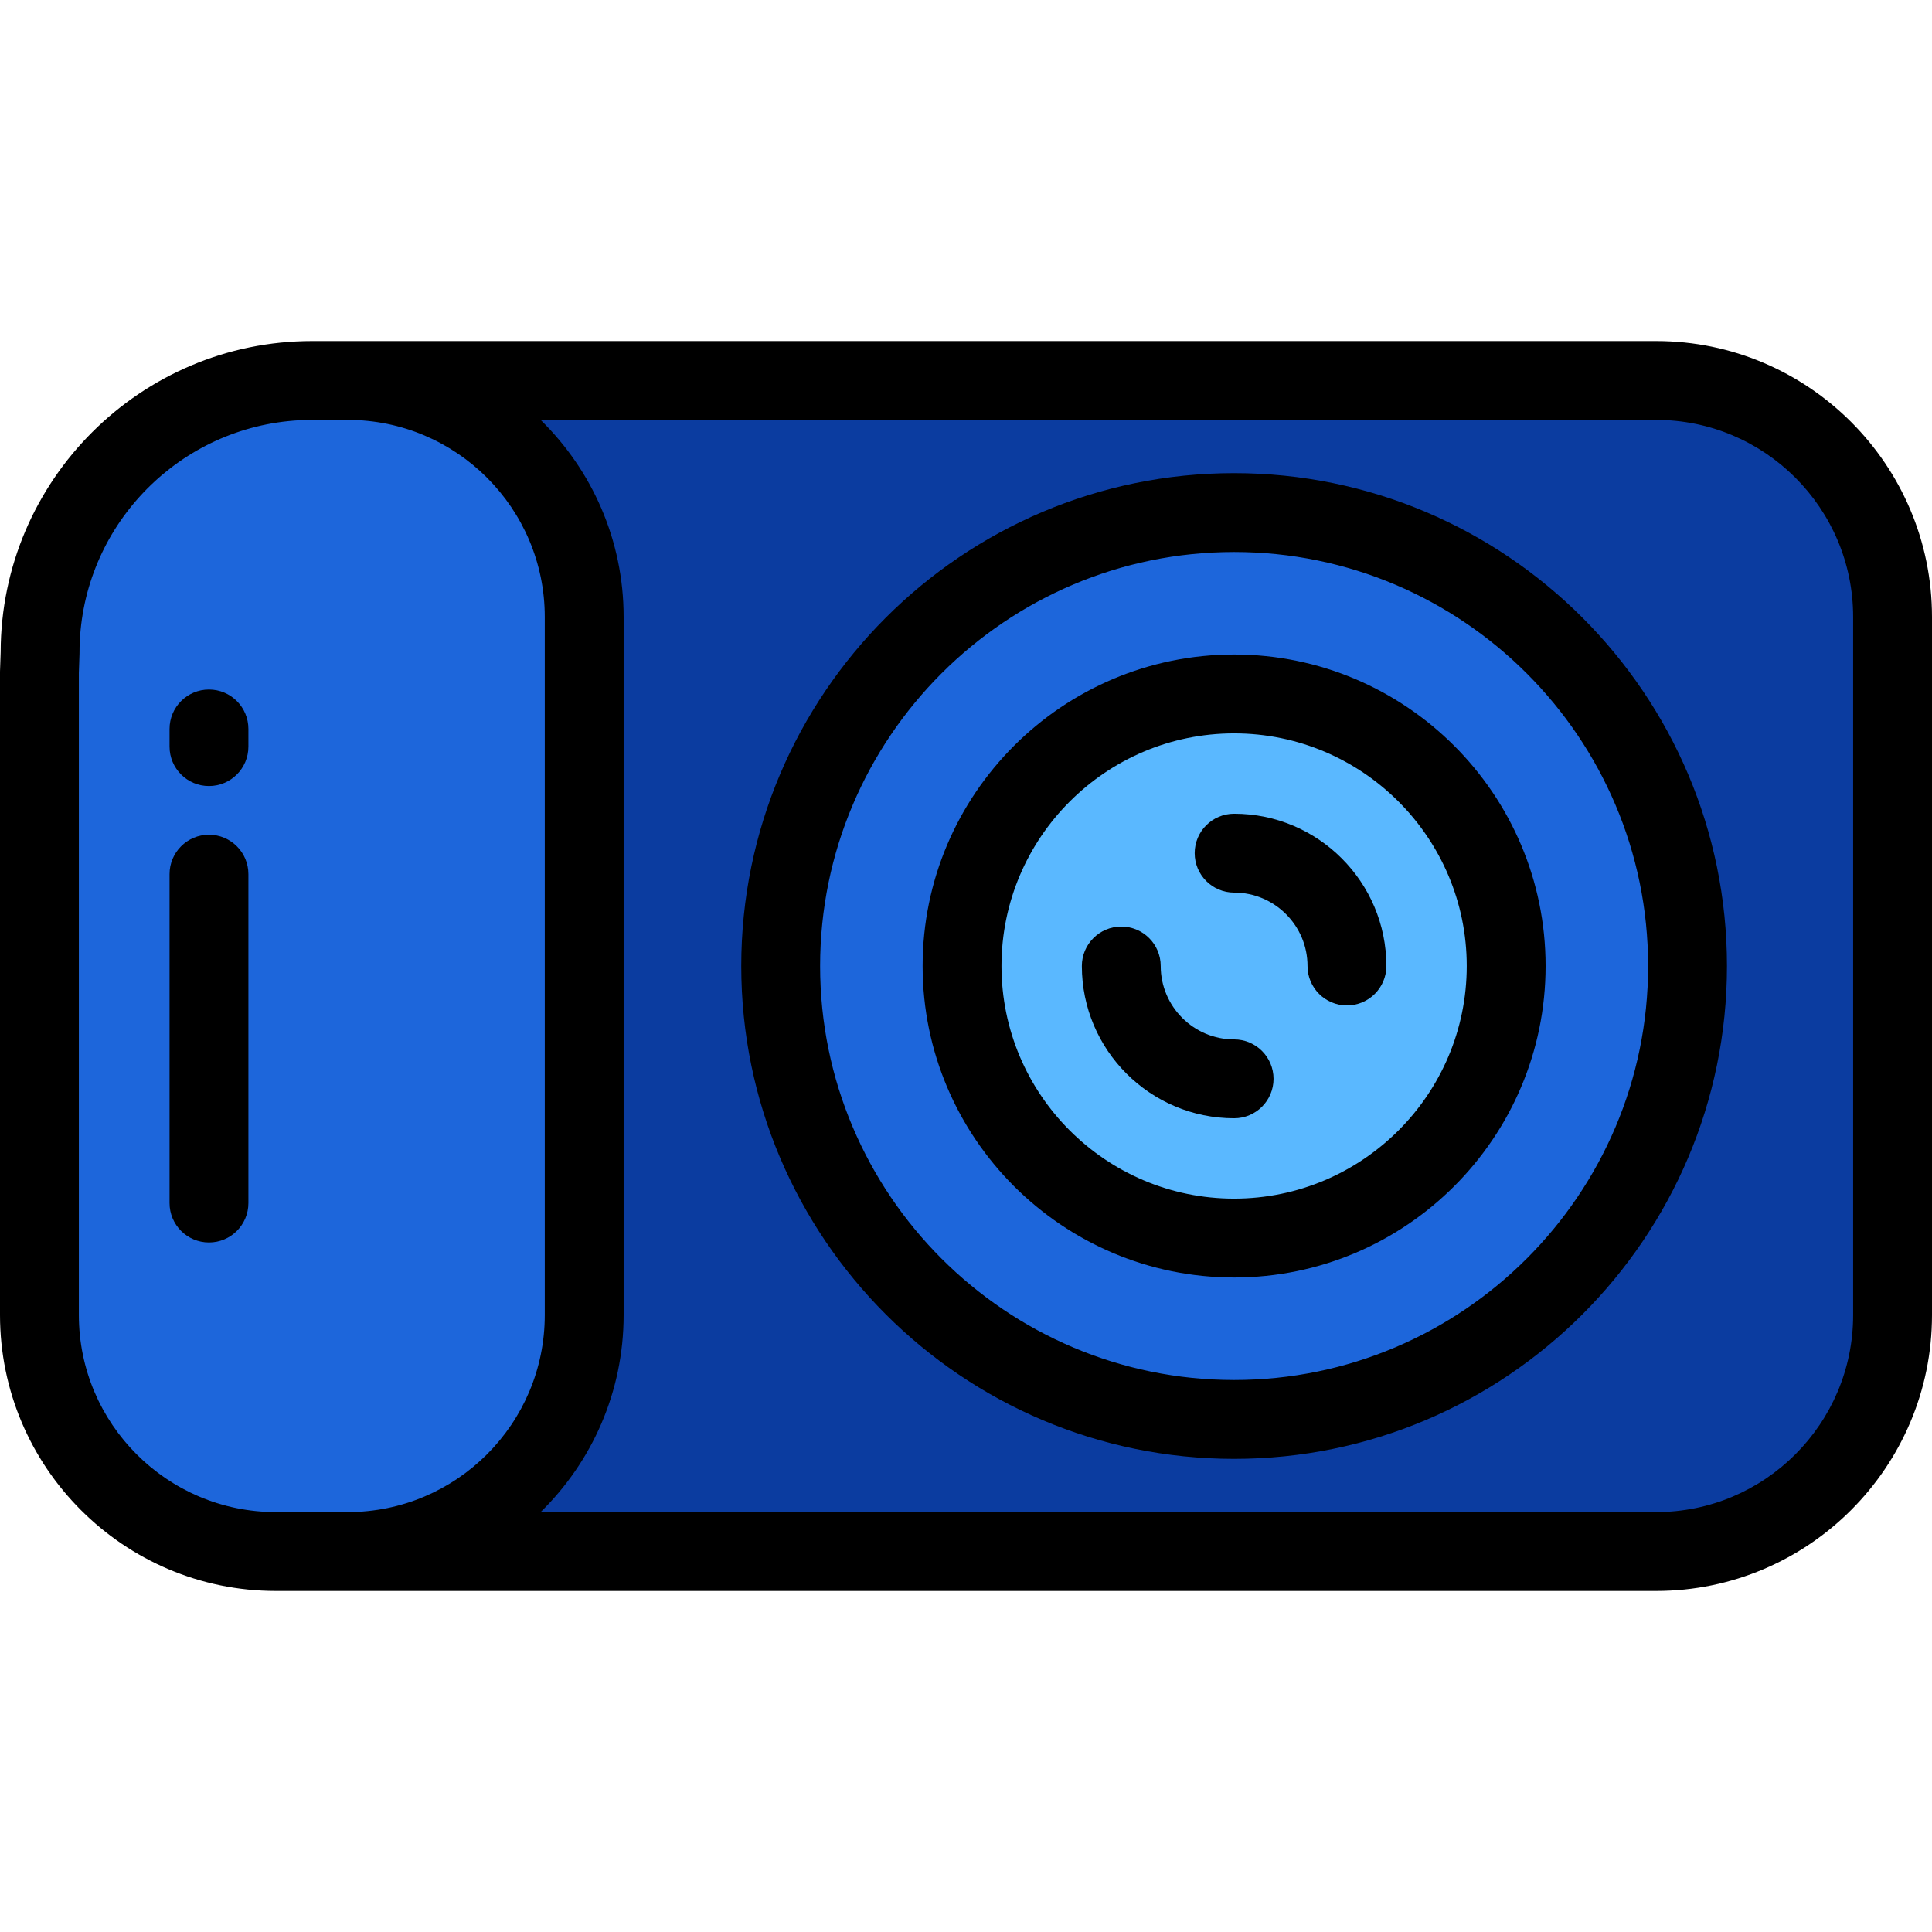 <?xml version="1.0" encoding="iso-8859-1"?>
<!-- Uploaded to: SVG Repo, www.svgrepo.com, Generator: SVG Repo Mixer Tools -->
<svg height="800px" width="800px" version="1.1" id="Layer_1" xmlns="http://www.w3.org/2000/svg" xmlns:xlink="http://www.w3.org/1999/xlink" 
	 viewBox="0 0 512 512" xml:space="preserve">
<path style="fill:#0B3CA0;" d="M82.722,100.833c-39.819,0-72.099,32.279-72.099,72.098l-0.174,5.223v170.353
	c0,34.605,28.054,62.66,62.66,62.66h365.781c34.606,0,62.66-28.056,62.66-62.66V163.493c0-34.605-28.054-62.66-62.66-62.66H82.722z"
	/>
<circle style="fill:#1D66DB;" cx="327.053" cy="256" r="120.163"/>
<circle style="fill:#5AB8FF;" cx="327.053" cy="256" r="72.098"/>
<path style="fill:#1D66DB;" d="M82.722,100.833c-39.819,0-72.099,32.279-72.099,72.098l-0.174,5.223v170.353
	c0,34.605,28.054,62.66,62.66,62.66H92.16c34.606,0,62.66-28.056,62.66-62.66V163.493c0-34.605-28.054-62.66-62.66-62.66H82.722z"/>
<path d="M327.053,125.388c-72.02,0-130.612,58.593-130.612,130.612s58.593,130.612,130.612,130.612S457.665,328.02,457.665,256
	S399.073,125.388,327.053,125.388z M327.053,365.714c-60.496,0-109.714-49.218-109.714-109.714s49.218-109.714,109.714-109.714
	S436.767,195.502,436.767,256S387.549,365.714,327.053,365.714z"/>
<path d="M327.053,173.453c-45.516,0-82.547,37.03-82.547,82.547s37.031,82.547,82.547,82.547S409.6,301.516,409.6,256
	S372.569,173.453,327.053,173.453z M327.053,317.649c-33.994,0-61.649-27.656-61.649-61.649s27.655-61.649,61.649-61.649
	s61.649,27.656,61.649,61.649S361.047,317.649,327.053,317.649z"/>
<path d="M327.053,215.649c-5.771,0-10.449,4.679-10.449,10.449c0,5.771,4.678,10.449,10.449,10.449
	c10.727,0,19.453,8.727,19.453,19.453c0,5.771,4.678,10.449,10.449,10.449s10.449-4.678,10.449-10.449
	C367.404,233.75,349.302,215.649,327.053,215.649z"/>
<path d="M327.053,275.453c-10.727,0-19.453-8.727-19.453-19.453c0-5.771-4.678-10.449-10.449-10.449
	c-5.771,0-10.449,4.678-10.449,10.449c0,22.25,18.102,40.351,40.351,40.351c5.771,0,10.449-4.679,10.449-10.449
	S332.824,275.453,327.053,275.453z"/>
<path d="M438.891,90.384H92.16h-9.438c-45.456,0-82.449,36.934-82.548,82.366l-0.169,5.055C0.002,177.921,0,178.038,0,178.154
	v170.353c0,40.312,32.796,73.109,73.109,73.109H92.16h346.731c40.313,0,73.109-32.797,73.109-73.109V163.493
	C512,123.181,479.204,90.384,438.891,90.384z M73.109,400.718c-28.789,0-52.211-23.42-52.211-52.211V178.329l0.169-5.049
	c0.003-0.116,0.005-0.233,0.005-0.349c0-31.868,24.307-58.167,55.356-61.33c2.07-0.21,4.17-0.319,6.294-0.319h9.438
	c28.789,0,52.211,23.421,52.211,52.211v185.014c0,28.791-23.422,52.211-52.211,52.211L73.109,400.718L73.109,400.718z
	 M491.102,348.507c0,28.791-23.421,52.211-52.211,52.211H143.266c13.564-13.28,22.003-31.774,22.003-52.211V163.493
	c0-20.437-8.439-38.932-22.003-52.211h295.625c28.789,0,52.211,23.421,52.211,52.211L491.102,348.507L491.102,348.507z"/>
<path d="M55.38,182.732c-5.771,0-10.449,4.679-10.449,10.449v4.678c0,5.771,4.678,10.449,10.449,10.449s10.449-4.678,10.449-10.449
	v-4.678C65.829,187.41,61.151,182.732,55.38,182.732z"/>
<path d="M55.38,221.213c-5.771,0-10.449,4.679-10.449,10.449v87.157c0,5.771,4.678,10.449,10.449,10.449s10.449-4.678,10.449-10.449
	v-87.157C65.829,225.892,61.151,221.213,55.38,221.213z"/>
</svg>